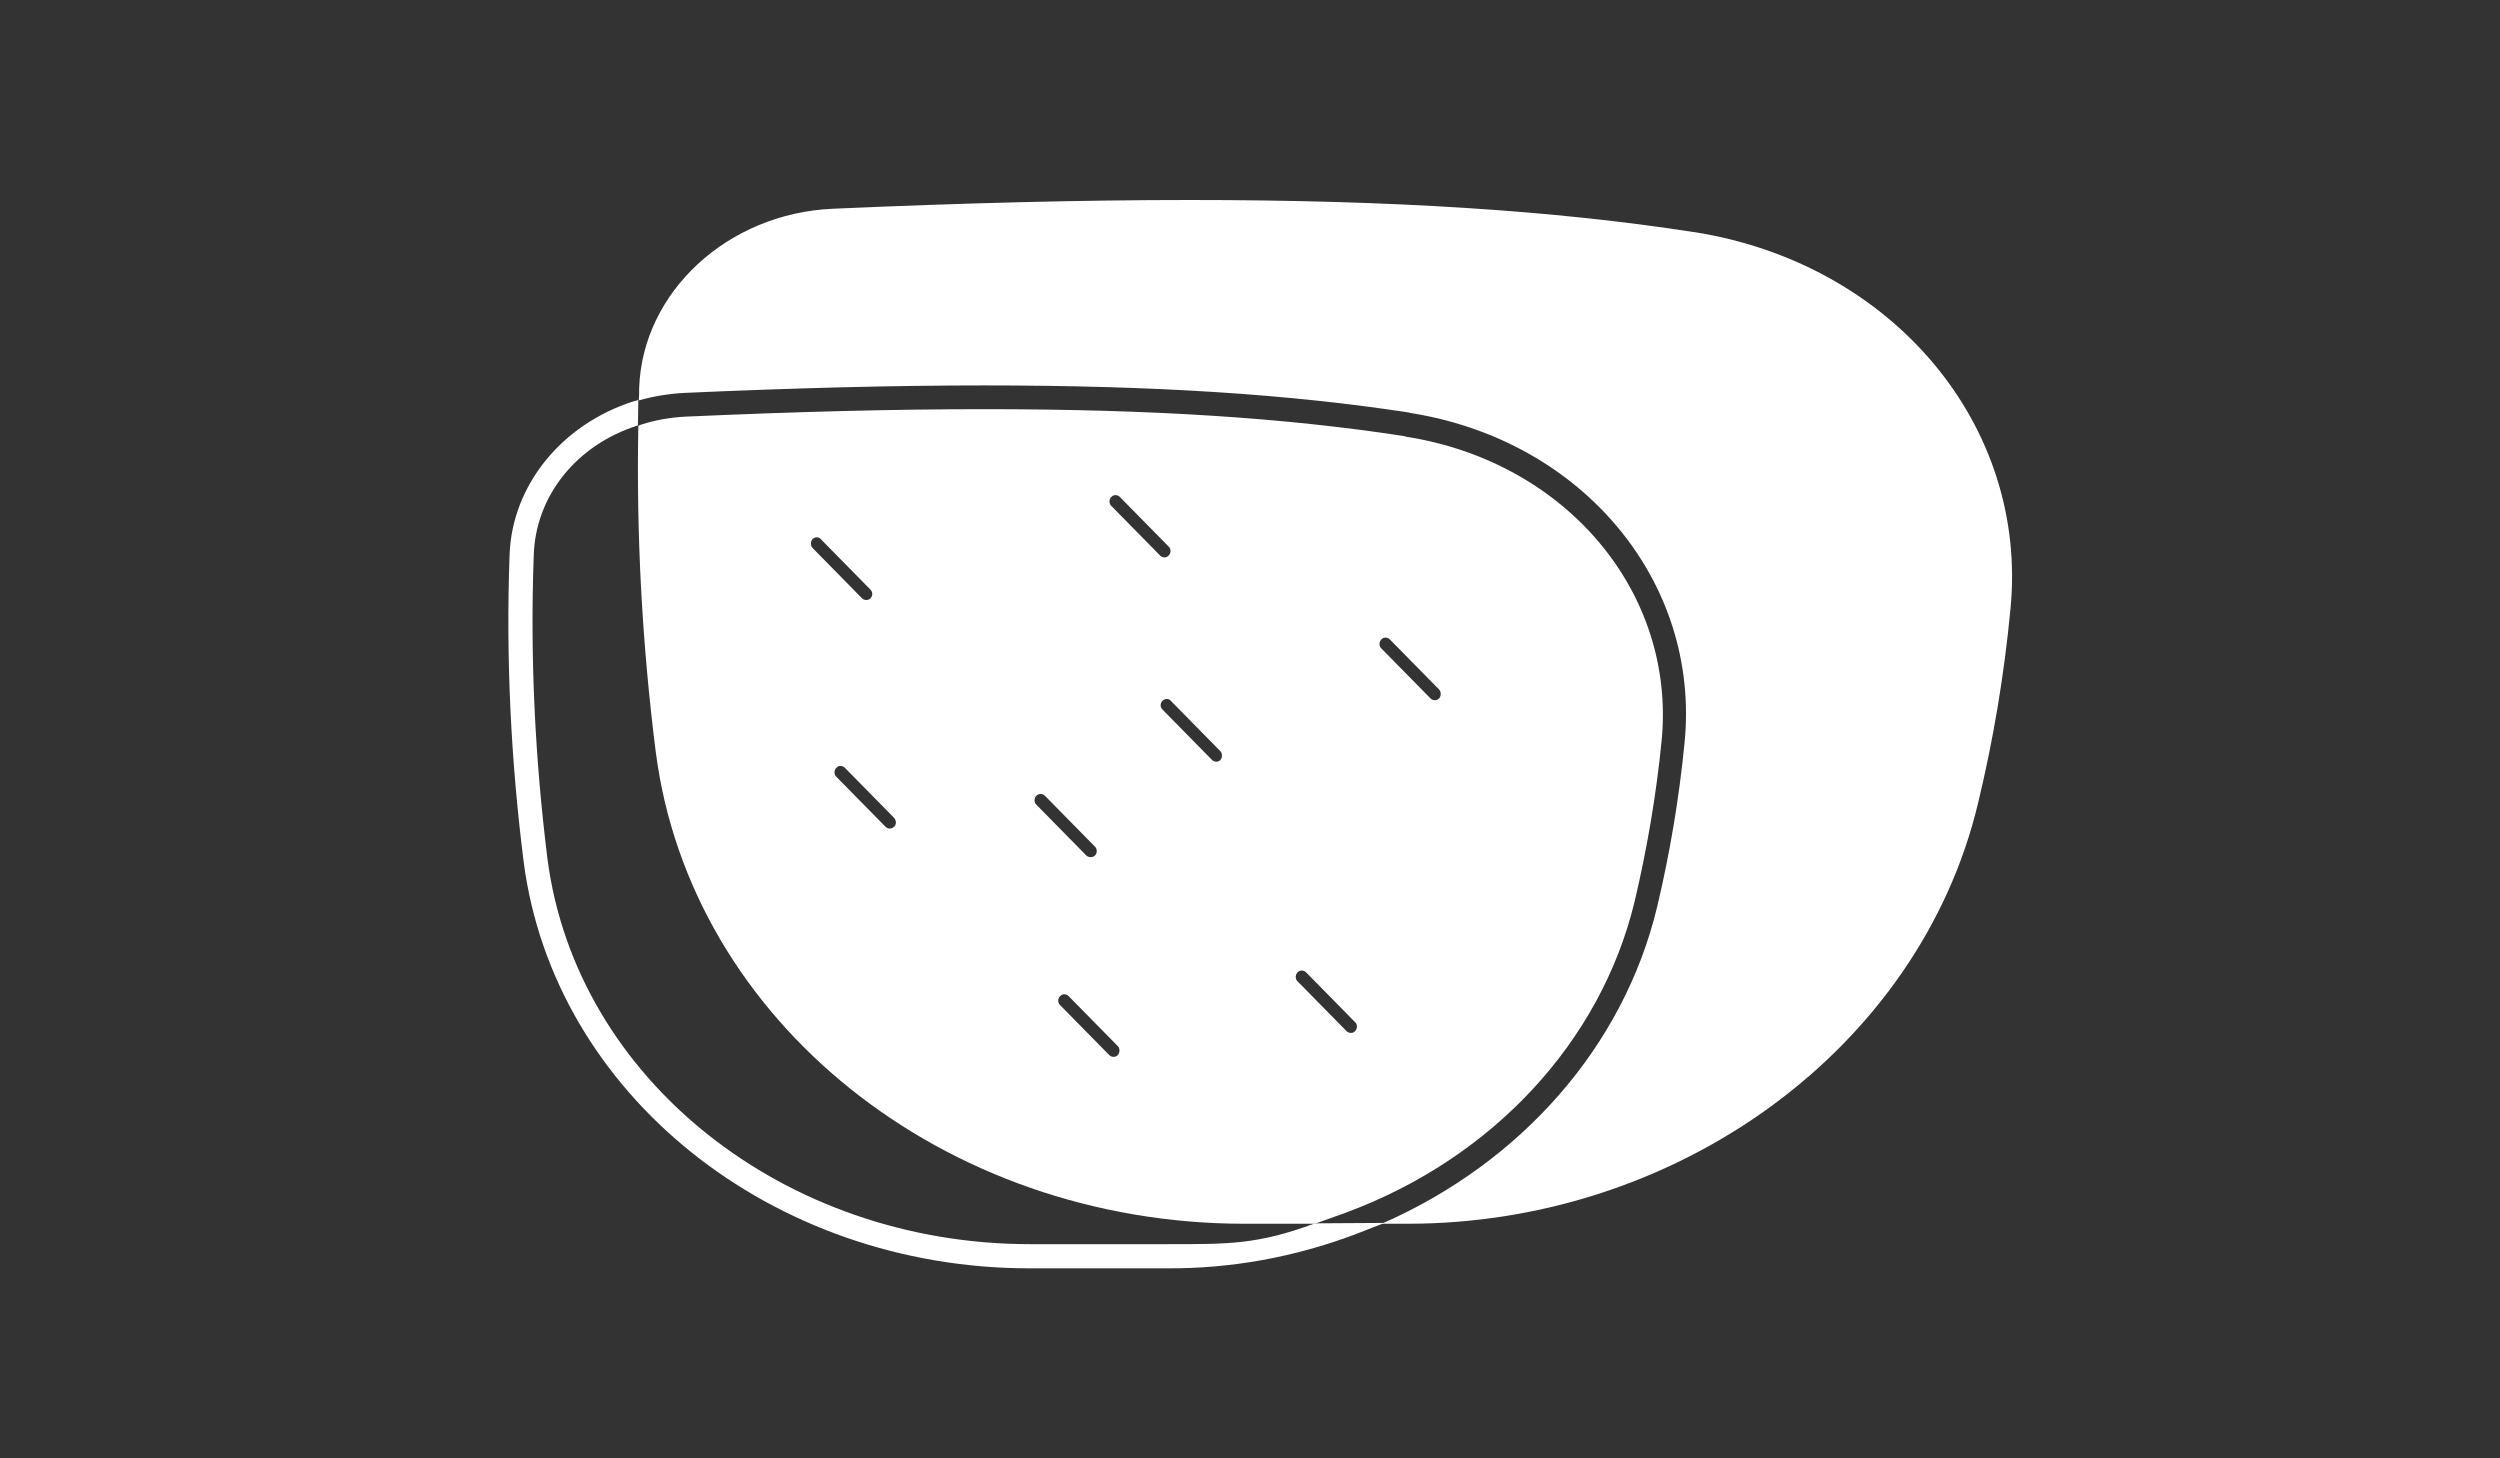 <?xml version="1.0" encoding="utf-8"?>
<!-- Generator: Adobe Illustrator 24.2.1, SVG Export Plug-In . SVG Version: 6.00 Build 0)  -->
<svg version="1.1" id="Capa_1" xmlns="http://www.w3.org/2000/svg" xmlns:xlink="http://www.w3.org/1999/xlink" x="0px" y="0px"
	 viewBox="0 0 600 350" style="enable-background:new 0 0 600 350;" xml:space="preserve">
<rect x="0" y="0" width="600" height="350" fill="#333333" stroke="none"/>
<style type="text/css">
	.st0{fill:#FFFFFF;}
</style>
<path class="st0" d="M406.6,55.7h-0.1C373,50.5,334.1,48,285.6,48c-25.7,0-54,0.7-85.7,2.1c-25.3,1.1-45.7,20-46.5,43
	c0,1.1,0,2-0.1,3c3.5-1,7.2-1.6,10.9-1.8c26.8-1.2,50.4-1.8,72-1.8c40.9,0,73.2,2.1,101.9,6.5l0.3,0.1l0,0
	c41.4,6.5,69.7,40.5,65.9,79.1c-1.3,13.3-3.5,26.5-6.6,39.5c-8,33.3-32.5,61.3-66.1,76h6.2c65.3,0,122.9-42.4,136.9-100.8
	c3.7-15.3,6.3-30.9,7.8-46.6C486.9,102.1,454.2,63.2,406.6,55.7z"/>
<path class="st0" d="M280.1,304.4h-33c-62,0-114.1-41.9-121.4-97.4c-3.1-24.5-4.3-49.2-3.4-73.9c0.6-16.6,12.5-31.3,29.8-36.8
	l1.1-0.3l-0.1,6.1c-14.9,4.7-24.6,17.1-25,31.2c-0.9,24.4,0.3,48.8,3.3,72.9c6.9,52.7,56.7,92.4,115.8,92.4h33
	c14.8,0,21.6,0.1,35.4-5l16.7-0.1l-7.2,2.8C310.7,301.7,295.5,304.5,280.1,304.4z"/>
<path class="st0" d="M337.4,104.8l0.3-2.2L337.4,104.8l-0.2-0.1c-28.4-4.4-60.4-6.5-101-6.5c-21.6,0-45.1,0.6-71.8,1.8
	c-3.6,0.2-7.1,0.8-10.5,1.9l-0.7,0.3c-0.5,26.2,0.9,52.4,4.2,78.4c8.4,64.5,69.1,113.1,141.3,113.1h16.9l7.5-2.7
	c35.3-13.1,61.1-41.1,69.2-74.6c3-12.7,5.2-25.6,6.5-38.7C402.2,142.1,375.8,110.8,337.4,104.8z M195,129.4c0.6-0.6,1.5-0.6,2,0
	c0,0,0,0,0,0l11.9,12.1c0.6,0.6,0.6,1.5,0,2.1c-0.3,0.3-0.6,0.4-1,0.4c-0.4,0-0.8-0.2-1-0.4L195,131.5
	C194.5,130.9,194.5,130,195,129.4z M214.6,198.4c-0.6,0.6-1.5,0.6-2.1,0c0,0,0,0,0,0l-11.9-12.1c-0.5-0.6-0.4-1.6,0.2-2.1
	c0.5-0.5,1.3-0.5,1.9,0l11.9,12.1C215.1,196.9,215.2,197.8,214.6,198.4C214.6,198.4,214.6,198.4,214.6,198.4L214.6,198.4z
	 M248.7,191c0.6-0.6,1.5-0.6,2.1,0l11.9,12.1c0.6,0.5,0.7,1.5,0.2,2.1c-0.5,0.6-1.4,0.7-2.1,0.2c-0.1-0.1-0.1-0.1-0.2-0.2
	l-11.9-12.1C248.2,192.6,248.1,191.7,248.7,191C248.7,191,248.7,191,248.7,191L248.7,191z M268.3,253.2c-0.6,0.6-1.5,0.6-2.1,0
	l-11.9-12.1c-0.5-0.6-0.4-1.6,0.2-2.1c0.5-0.5,1.3-0.5,1.9,0l11.9,12.1C268.8,251.6,268.8,252.6,268.3,253.2
	C268.2,253.1,268.2,253.2,268.3,253.2L268.3,253.2z M266.6,121.3c-0.5-0.6-0.4-1.6,0.2-2.1c0.5-0.5,1.3-0.5,1.9,0l11.9,12.1
	c0.5,0.6,0.4,1.6-0.2,2.1c-0.5,0.5-1.3,0.5-1.9,0L266.6,121.3z M292.9,182.4c-0.3,0.3-0.6,0.4-1,0.4c-0.4,0-0.8-0.2-1-0.4
	l-11.9-12.1c-0.6-0.6-0.6-1.5,0-2.1c0.6-0.6,1.5-0.6,2,0c0,0,0,0,0,0l11.9,12.1C293.4,180.9,293.4,181.8,292.9,182.4L292.9,182.4z
	 M325.2,247.5c-0.3,0.3-0.6,0.4-1,0.4c-0.4,0-0.8-0.2-1-0.4l-11.9-12.1c-0.5-0.6-0.4-1.6,0.2-2.1c0.5-0.5,1.3-0.5,1.9,0l11.9,12.1
	C325.8,245.9,325.8,246.9,325.2,247.5C325.2,247.5,325.2,247.5,325.2,247.5z M345.4,167.6c-0.6,0.6-1.5,0.6-2.1,0l-11.9-12.1
	c-0.5-0.6-0.4-1.6,0.2-2.1c0.5-0.5,1.3-0.5,1.9,0l11.9,12.1C345.9,166.1,345.9,167,345.4,167.6C345.4,167.6,345.4,167.6,345.4,167.6
	z"/>
</svg>

